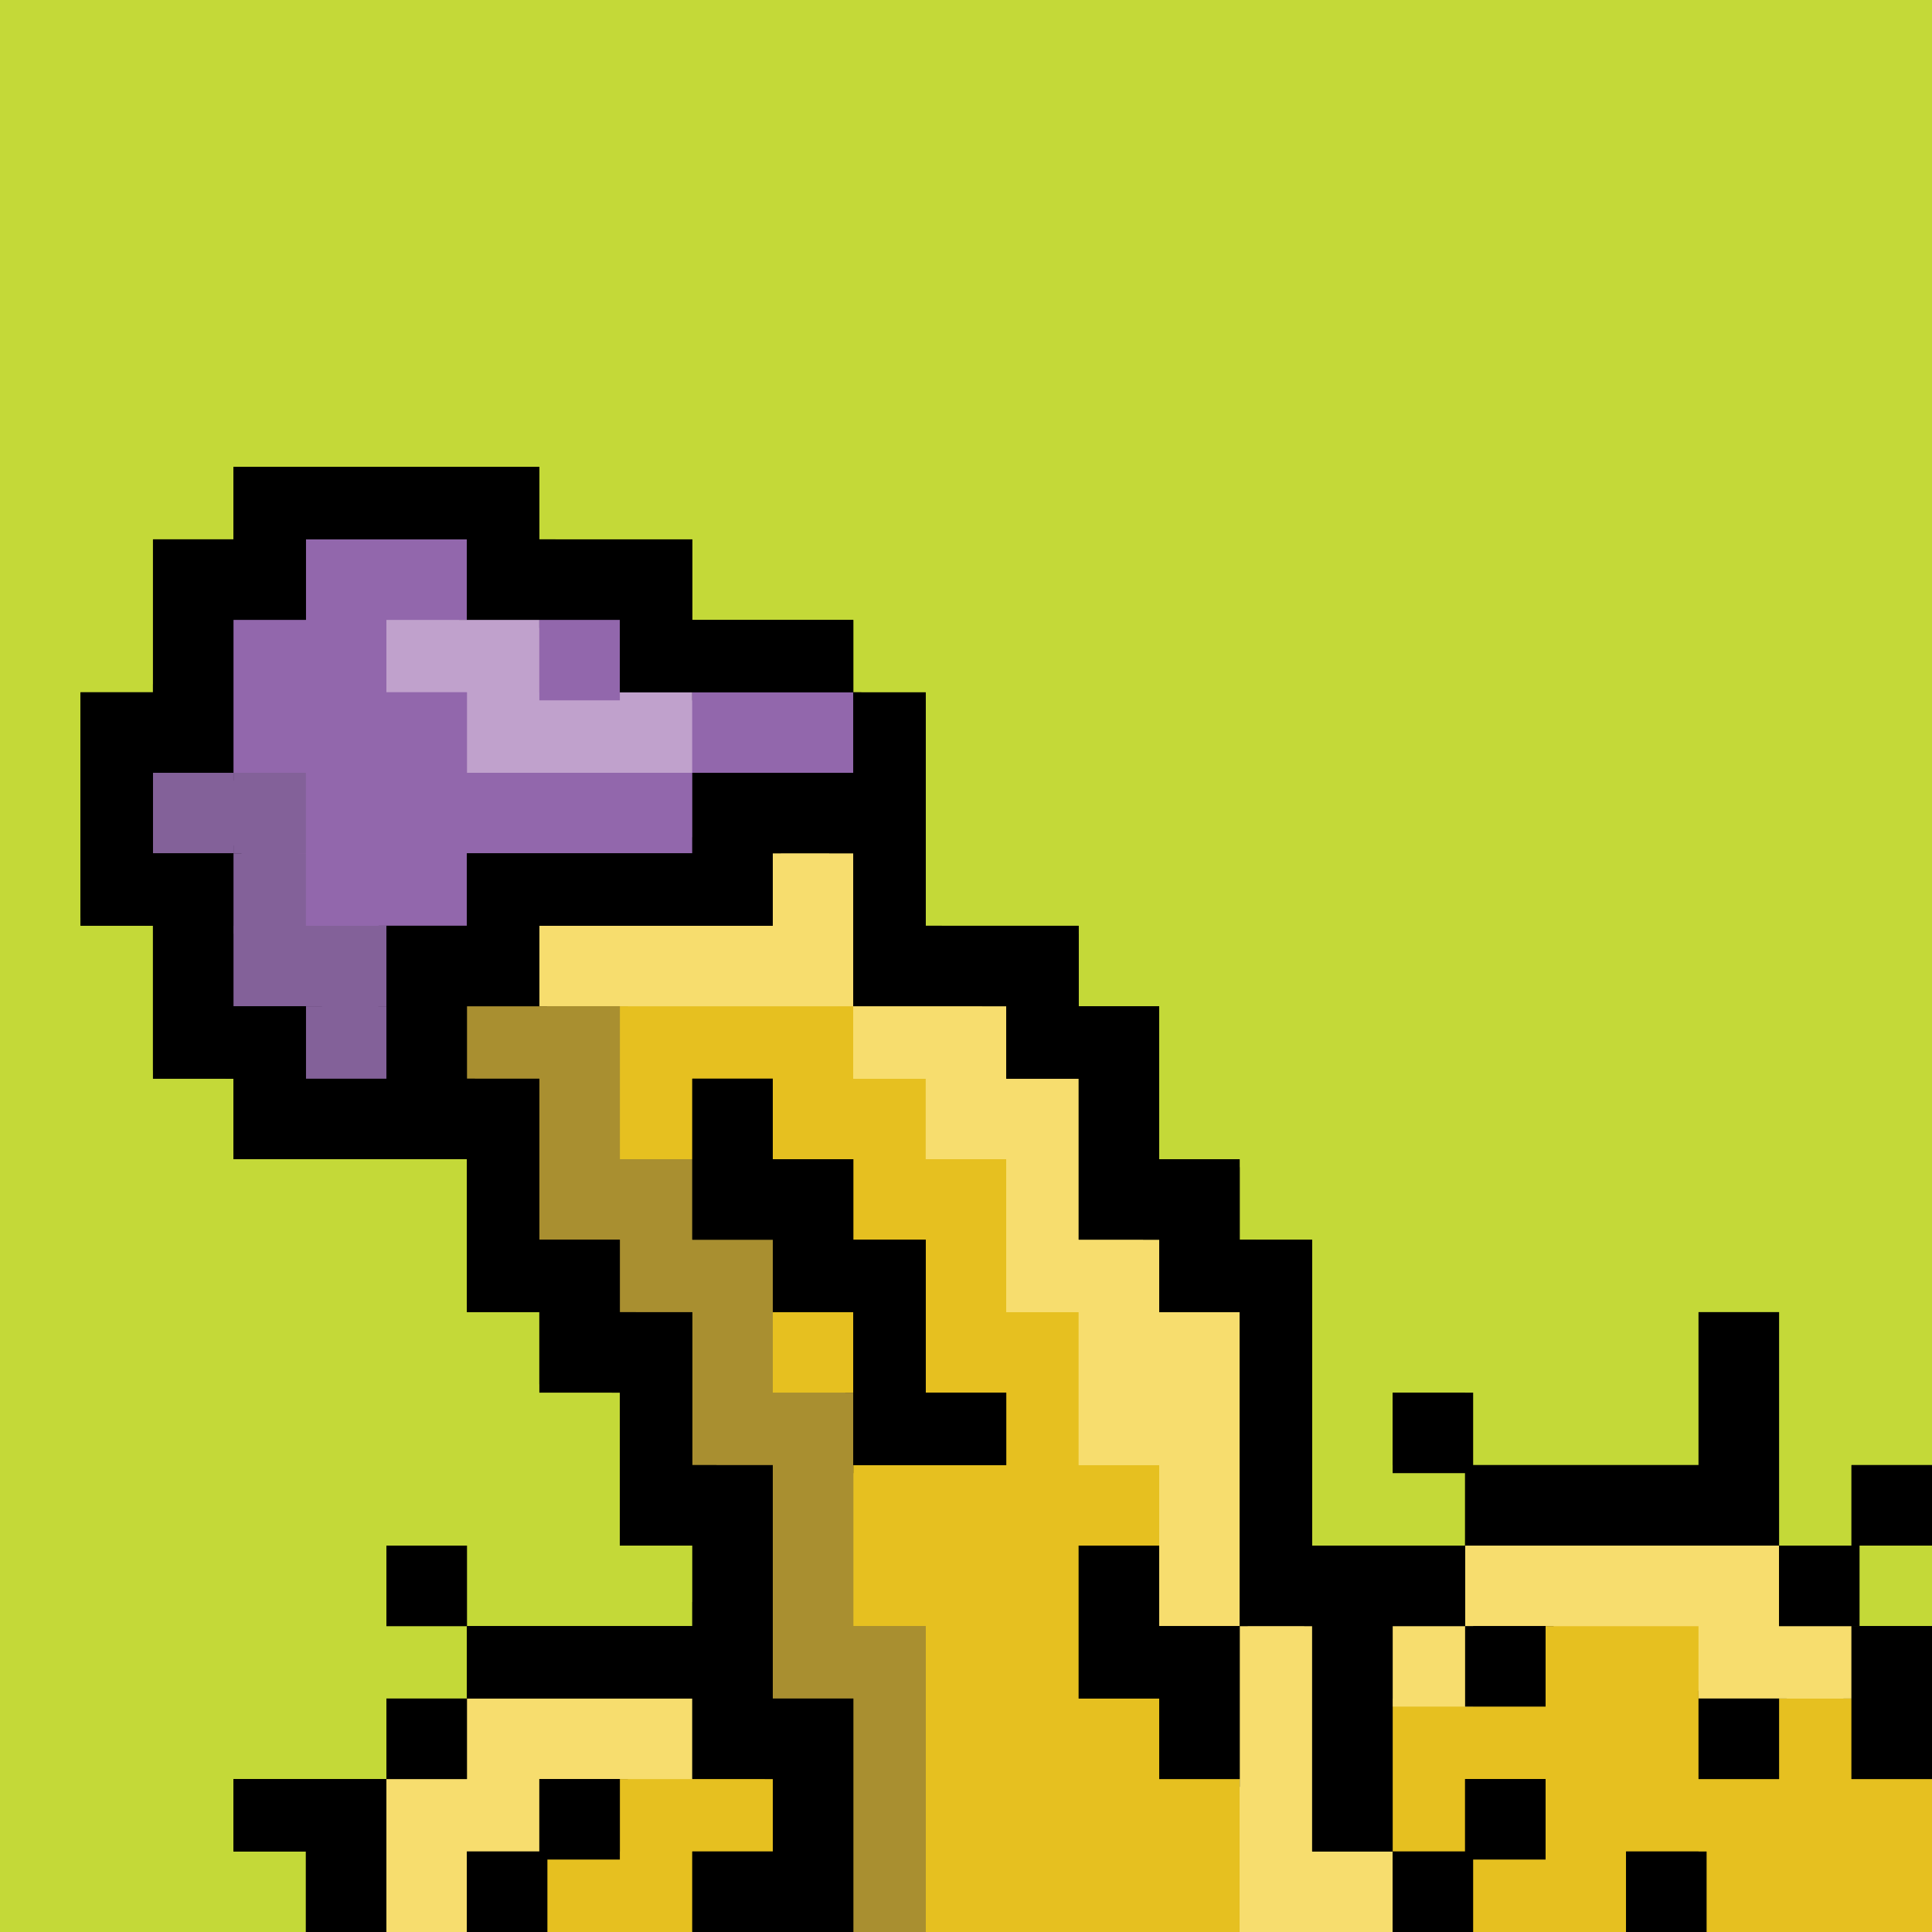 <?xml version="1.0" encoding="utf-8"?>
<!-- Generator: Adobe Illustrator 25.2.0, SVG Export Plug-In . SVG Version: 6.00 Build 0)  -->
<svg version="1.1" xmlns="http://www.w3.org/2000/svg" xmlns:xlink="http://www.w3.org/1999/xlink" x="0px" y="0px"
	 viewBox="0 0 24 24" style="enable-background:new 0 0 24 24;" xml:space="preserve">
<style type="text/css">
	.st0{display:none;}
	.st1{display:inline;}
	.st2{fill:none;stroke:#000000;stroke-width:1.000000e-02;stroke-miterlimit:10;}
	.st3{fill:#C4D938;}
	.st4{fill:#E6C020;}
	.st5{fill:#F7DD6E;}
	.st6{fill:#A98F30;}
	.st7{fill:#C0A1CC;}
	.st8{fill:#836199;}
	.st9{fill:#9267AC;}
</style>
<g id="Layer_1_copy" class="st0">
	<g class="st1">
		<rect class="st2" width="24" height="24"/>
		<line class="st2" x1="0" y1="23" x2="24" y2="23"/>
		<line class="st2" x1="0" y1="22.1" x2="24" y2="22.1"/>
		<line class="st2" x1="0" y1="21.1" x2="24" y2="21.1"/>
		<line class="st2" x1="0" y1="20.2" x2="24" y2="20.2"/>
		<line class="st2" x1="0" y1="19.2" x2="24" y2="19.2"/>
		<line class="st2" x1="0" y1="18.2" x2="24" y2="18.2"/>
		<line class="st2" x1="0" y1="17.3" x2="24" y2="17.3"/>
		<line class="st2" x1="0" y1="16.3" x2="24" y2="16.3"/>
		<line class="st2" x1="0" y1="15.4" x2="24" y2="15.4"/>
		<line class="st2" x1="0" y1="14.4" x2="24" y2="14.4"/>
		<line class="st2" x1="0" y1="13.4" x2="24" y2="13.4"/>
		<line class="st2" x1="0" y1="12.5" x2="24" y2="12.5"/>
		<line class="st2" x1="0" y1="11.5" x2="24" y2="11.5"/>
		<line class="st2" x1="0" y1="10.6" x2="24" y2="10.6"/>
		<line class="st2" x1="0" y1="9.6" x2="24" y2="9.6"/>
		<line class="st2" x1="0" y1="8.6" x2="24" y2="8.6"/>
		<line class="st2" x1="0" y1="7.7" x2="24" y2="7.7"/>
		<line class="st2" x1="0" y1="6.7" x2="24" y2="6.7"/>
		<line class="st2" x1="0" y1="5.8" x2="24" y2="5.8"/>
		<line class="st2" x1="0" y1="4.8" x2="24" y2="4.8"/>
		<line class="st2" x1="0" y1="3.8" x2="24" y2="3.8"/>
		<line class="st2" x1="0" y1="2.9" x2="24" y2="2.9"/>
		<line class="st2" x1="0" y1="1.9" x2="24" y2="1.9"/>
		<line class="st2" x1="0" y1="1" x2="24" y2="1"/>
		<line class="st2" x1="23" y1="0" x2="23" y2="24"/>
		<line class="st2" x1="22.1" y1="0" x2="22.1" y2="24"/>
		<line class="st2" x1="21.1" y1="0" x2="21.1" y2="24"/>
		<line class="st2" x1="20.2" y1="0" x2="20.2" y2="24"/>
		<line class="st2" x1="19.2" y1="0" x2="19.2" y2="24"/>
		<line class="st2" x1="18.2" y1="0" x2="18.2" y2="24"/>
		<line class="st2" x1="17.3" y1="0" x2="17.3" y2="24"/>
		<line class="st2" x1="16.3" y1="0" x2="16.3" y2="24"/>
		<line class="st2" x1="15.4" y1="0" x2="15.4" y2="24"/>
		<line class="st2" x1="14.4" y1="0" x2="14.4" y2="24"/>
		<line class="st2" x1="13.4" y1="0" x2="13.4" y2="24"/>
		<line class="st2" x1="12.5" y1="0" x2="12.5" y2="24"/>
		<line class="st2" x1="11.5" y1="0" x2="11.5" y2="24"/>
		<line class="st2" x1="10.6" y1="0" x2="10.6" y2="24"/>
		<line class="st2" x1="9.6" y1="0" x2="9.6" y2="24"/>
		<line class="st2" x1="8.6" y1="0" x2="8.6" y2="24"/>
		<line class="st2" x1="7.7" y1="0" x2="7.7" y2="24"/>
		<line class="st2" x1="6.7" y1="0" x2="6.7" y2="24"/>
		<line class="st2" x1="5.8" y1="0" x2="5.8" y2="24"/>
		<line class="st2" x1="4.8" y1="0" x2="4.8" y2="24"/>
		<line class="st2" x1="3.8" y1="0" x2="3.8" y2="24"/>
		<line class="st2" x1="2.9" y1="0" x2="2.9" y2="24"/>
		<line class="st2" x1="1.9" y1="0" x2="1.9" y2="24"/>
		<line class="st2" x1="1" y1="0" x2="1" y2="24"/>
	</g>
</g>
<g id="Layer_1_copy_2" class="st0">
</g>
<g id="Layer_1_copy_4">
	<g>
		<g>
			<polygon class="st3" points="23,20.3 22.9,20.2 22.9,19.2 23,19.1 24,19.1 24.1,19.2 24.1,20.2 24,20.3 			"/>
			<rect x="23" y="19.2" class="st3" width="1" height="1"/>
			<path class="st3" d="M0,24.1L-0.1,24V0L0-0.1h24L24.1,0v18.2L24,18.3h-0.9v0.9L23,19.3h-1L22,19.2v-2.8h-0.8v1.8l-0.1,0.1h-2.8
				v0.9l-0.1,0.1h-1.9l-0.1-0.1v-3.7h-0.9l-0.1-0.1v-0.9h-0.9l-0.1-0.1v-1.8h-0.9l-0.1-0.1v-0.9h-1.8l-0.1-0.1V8.7h-0.9l-0.1-0.1
				V7.8H8.6L8.5,7.7V6.8H6.7L6.6,6.7V5.9H3v0.9L2.9,6.8H2v1.8L1.9,8.7H1.1v2.7h0.9L2,11.5v1.8h0.9L3,13.4v0.9h2.8l0.1,0.1v1.8h0.9
				l0.1,0.1v0.9h0.9l0.1,0.1v1.8h0.9l0.1,0.1v1l-0.1,0.1H5.9v0.9l-0.1,0.1H4.9v0.9l-0.1,0.1H3v0.8h0.9L3.9,23v1l-0.1,0.1H0z
				 M5.7,20.1v-0.8H4.9v0.8H5.7z M18.1,18.1v-0.8h-0.8v0.8H18.1z"/>
			<polygon class="st3" points="23,0 22.1,0 21.1,0 20.2,0 19.2,0 18.2,0 17.3,0 16.3,0 15.4,0 14.4,0 13.4,0 12.5,0 11.5,0 10.6,0 
				9.6,0 8.6,0 7.7,0 6.7,0 5.8,0 4.8,0 3.8,0 2.9,0 1.9,0 1,0 0,0 0,1 0,1.9 0,2.9 0,3.8 0,4.8 0,5.8 0,6.7 0,7.7 0,8.6 0,9.6 
				0,10.6 0,11.5 0,12.5 0,13.4 0,14.4 0,15.4 0,16.3 0,17.3 0,18.2 0,19.2 0,20.2 0,21.1 0,22.1 0,23 0,24 1,24 1.9,24 2.9,24 
				3.8,24 3.8,23 2.9,23 2.9,22.1 3.8,22.1 4.8,22.1 4.8,21.1 5.8,21.1 5.8,20.2 4.8,20.2 4.8,19.2 5.8,19.2 5.8,20.2 6.7,20.2 
				7.7,20.2 8.6,20.2 8.6,19.2 7.7,19.2 7.7,18.2 7.7,17.3 6.7,17.3 6.7,16.3 5.8,16.3 5.8,15.4 5.8,14.4 4.8,14.4 3.8,14.4 
				2.9,14.4 2.9,13.4 1.9,13.4 1.9,12.5 1.9,11.5 1,11.5 1,10.6 1,9.6 1,8.6 1.9,8.6 1.9,7.7 1.9,6.7 2.9,6.7 2.9,5.8 3.8,5.8 
				4.8,5.8 5.8,5.8 6.7,5.8 6.7,6.7 7.7,6.7 8.6,6.7 8.6,7.7 9.6,7.7 10.6,7.7 10.6,8.6 11.5,8.6 11.5,9.6 11.5,10.6 11.5,11.5 
				12.5,11.5 13.4,11.5 13.4,12.5 14.4,12.5 14.4,13.4 14.4,14.4 15.4,14.4 15.4,15.4 16.3,15.4 16.3,16.3 16.3,17.3 16.3,18.2 
				16.3,19.2 17.3,19.2 18.2,19.2 18.2,18.2 17.3,18.2 17.3,17.3 18.2,17.3 18.2,18.2 19.2,18.2 20.2,18.2 21.1,18.2 21.1,17.3 
				21.1,16.3 22.1,16.3 22.1,17.3 22.1,18.2 22.1,19.2 23,19.2 23,18.2 24,18.2 24,17.3 24,16.3 24,15.4 24,14.4 24,13.4 24,12.5 
				24,11.5 24,10.6 24,9.6 24,8.6 24,7.7 24,6.7 24,5.8 24,4.8 24,3.8 24,2.9 24,1.9 24,1 24,0 			"/>
		</g>
		<g>
			<polygon class="st4" points="6.7,24.1 6.6,24 6.6,23 6.7,22.9 7.6,22.9 7.6,22.1 7.7,22 9.6,22 9.7,22.1 9.7,23 9.6,23.1 
				8.7,23.1 8.7,24 8.6,24.1 			"/>
			<polygon class="st4" points="7.7,22.1 7.7,23 6.7,23 6.7,24 7.7,24 8.6,24 8.6,23 9.6,23 9.6,22.1 8.6,22.1 			"/>
			<path class="st4" d="M21.1,24.1L21.1,24.1l-0.1-1h-0.8V24l-0.1,0.1h-1.9L18.1,24v-0.9h-0.9L17.2,23v-1.9l0.1-0.1h1.8v-0.9
				l0.1-0.1h1.9l0.1,0.1V22H22v-0.9l0.1-0.1h1l0.1,0.1V22H24l0.1,0.1V24L24,24.1H21.1z M19.1,22.9v-0.8h-0.8v0.8H19.1z"/>
			<polygon class="st4" points="23,22.1 23,21.1 22.1,21.1 22.1,22.1 21.1,22.1 21.1,21.1 21.1,20.2 20.2,20.2 19.2,20.2 19.2,21.1 
				18.2,21.1 17.3,21.1 17.3,22.1 17.3,23 18.2,23 18.2,22.1 19.2,22.1 19.2,23 18.2,23 18.2,24 19.2,24 20.2,24 20.2,23 21.1,23 
				21.1,24 22.1,24 23,24 24,24 24,23 24,22.1 			"/>
			<polygon class="st4" points="11.5,24.1 11.4,24 11.4,20.3 10.6,20.3 10.5,20.2 10.5,18.2 10.6,18.1 12.4,18.1 12.4,17.4 
				11.5,17.4 11.4,17.3 11.4,15.5 10.6,15.5 10.5,15.4 10.5,14.5 9.6,14.5 9.5,14.4 9.5,13.5 8.7,13.5 8.7,14.4 8.6,14.5 7.7,14.5 
				7.6,14.4 7.6,12.5 7.7,12.4 10.6,12.4 10.7,12.5 10.7,13.3 11.5,13.3 11.6,13.4 11.6,14.3 12.5,14.3 12.6,14.4 12.6,16.2 
				13.4,16.2 13.5,16.3 13.5,18.1 14.4,18.1 14.5,18.2 14.5,19.2 14.4,19.3 13.5,19.3 13.5,21 14.4,21 14.5,21.1 14.5,22 15.4,22 
				15.5,22.1 15.5,24 15.4,24.1 			"/>
			<polygon class="st4" points="14.4,21.1 13.4,21.1 13.4,20.2 13.4,19.2 14.4,19.2 14.4,18.2 13.4,18.2 13.4,17.3 13.4,16.3 
				12.5,16.3 12.5,15.4 12.5,14.4 11.5,14.4 11.5,13.4 10.6,13.4 10.6,12.5 9.6,12.5 8.6,12.5 7.7,12.5 7.7,13.4 7.7,14.4 8.6,14.4 
				8.6,13.4 9.6,13.4 9.6,14.4 10.6,14.4 10.6,15.4 11.5,15.4 11.5,16.3 11.5,17.3 12.5,17.3 12.5,18.2 11.5,18.2 10.6,18.2 
				10.6,19.2 10.6,20.2 11.5,20.2 11.5,21.1 11.5,22.1 11.5,23 11.5,24 12.5,24 13.4,24 14.4,24 15.4,24 15.4,23 15.4,22.1 
				14.4,22.1 			"/>
			<polygon class="st4" points="9.6,17.4 9.5,17.3 9.5,16.3 9.6,16.2 10.6,16.2 10.7,16.3 10.7,17.3 10.6,17.4 			"/>
			<rect x="9.6" y="16.3" class="st4" width="1" height="1"/>
		</g>
		<g>
			<polygon class="st5" points="4.8,24.1 4.7,24 4.7,22.1 4.8,22 5.7,22 5.7,21.1 5.8,21 8.6,21 8.7,21.1 8.7,22.1 8.6,22.2 
				6.8,22.2 6.8,23 6.7,23.1 5.9,23.1 5.9,24 5.8,24.1 			"/>
			<polygon class="st5" points="6.7,21.1 5.8,21.1 5.8,22.1 4.8,22.1 4.8,23 4.8,24 5.8,24 5.8,23 6.7,23 6.7,22.1 7.7,22.1 
				8.6,22.1 8.6,21.1 7.7,21.1 			"/>
			<polygon class="st5" points="21.1,21.2 21,21.1 21,20.3 18.2,20.3 18.1,20.2 18.1,19.2 18.2,19.1 22.1,19.1 22.2,19.2 22.2,20.1 
				23,20.1 23.1,20.2 23.1,21.1 23,21.2 			"/>
			<polygon class="st5" points="22.1,20.2 22.1,19.2 21.1,19.2 20.2,19.2 19.2,19.2 18.2,19.2 18.2,20.2 19.2,20.2 20.2,20.2 
				21.1,20.2 21.1,21.1 22.1,21.1 23,21.1 23,20.2 			"/>
			<polygon class="st5" points="17.3,21.2 17.2,21.1 17.2,20.2 17.3,20.1 18.2,20.1 18.3,20.2 18.3,21.1 18.2,21.2 			"/>
			<rect x="17.3" y="20.2" class="st5" width="1" height="1"/>
			<polygon class="st5" points="15.4,24.1 15.3,24 15.3,20.2 15.4,20.1 16.3,20.1 16.4,20.2 16.4,22.9 17.3,22.9 17.4,23 17.4,24 
				17.3,24.1 			"/>
			<polygon class="st5" points="16.3,22.1 16.3,21.1 16.3,20.2 15.4,20.2 15.4,21.1 15.4,22.1 15.4,23 15.4,24 16.3,24 17.3,24 
				17.3,23 16.3,23 			"/>
			<polygon class="st5" points="14.4,20.3 14.3,20.2 14.3,18.3 13.4,18.3 13.3,18.2 13.3,16.4 12.5,16.4 12.4,16.3 12.4,14.5 
				11.5,14.5 11.4,14.4 11.4,13.5 10.6,13.5 10.5,13.4 10.5,12.5 10.6,12.4 12.5,12.4 12.6,12.5 12.6,13.3 13.4,13.3 13.5,13.4 
				13.5,15.3 14.4,15.3 14.5,15.4 14.5,16.2 15.4,16.2 15.5,16.3 15.5,20.2 15.4,20.3 			"/>
			<polygon class="st5" points="15.4,18.2 15.4,17.3 15.4,16.3 14.4,16.3 14.4,15.4 13.4,15.4 13.4,14.4 13.4,13.4 12.5,13.4 
				12.5,12.5 11.5,12.5 10.6,12.5 10.6,13.4 11.5,13.4 11.5,14.4 12.5,14.4 12.5,15.4 12.5,16.3 13.4,16.3 13.4,17.3 13.4,18.2 
				14.4,18.2 14.4,19.2 14.4,20.2 15.4,20.2 15.4,19.2 			"/>
			<polygon class="st5" points="6.7,12.6 6.6,12.5 6.6,11.5 6.7,11.4 9.5,11.4 9.5,10.6 9.6,10.5 10.6,10.5 10.7,10.6 10.7,12.5 
				10.6,12.6 			"/>
			<polygon class="st5" points="10.6,10.6 9.6,10.6 9.6,11.5 8.6,11.5 7.7,11.5 6.7,11.5 6.7,12.5 7.7,12.5 8.6,12.5 9.6,12.5 
				10.6,12.5 10.6,11.5 			"/>
		</g>
		<polygon class="st6" points="10.6,24.1 10.5,24 10.5,21.2 9.6,21.2 9.5,21.1 9.5,18.3 8.6,18.3 8.5,18.2 8.5,16.4 7.7,16.4 
			7.6,16.3 7.6,15.5 6.7,15.5 6.6,15.4 6.6,13.5 5.8,13.5 5.7,13.4 5.7,12.5 5.8,12.4 7.7,12.4 7.8,12.5 7.8,14.3 8.6,14.3 
			8.7,14.4 8.7,15.3 9.6,15.3 9.7,15.4 9.7,17.2 10.6,17.2 10.7,17.3 10.7,20.1 11.5,20.1 11.6,20.2 11.6,24 11.5,24.1 		"/>
		<polygon class="st6" points="10.6,20.2 10.6,19.2 10.6,18.2 10.6,17.3 9.6,17.3 9.6,16.3 9.6,15.4 8.6,15.4 8.6,14.4 7.7,14.4 
			7.7,13.4 7.7,12.5 6.7,12.5 5.8,12.5 5.8,13.4 6.7,13.4 6.7,14.4 6.7,15.4 7.7,15.4 7.7,16.3 8.6,16.3 8.6,17.3 8.6,18.2 
			9.6,18.2 9.6,19.2 9.6,20.2 9.6,21.1 10.6,21.1 10.6,22.1 10.6,23 10.6,24 11.5,24 11.5,23 11.5,22.1 11.5,21.1 11.5,20.2 		"/>
		<polygon class="st7" points="5.8,9.7 5.7,9.6 5.7,8.7 4.8,8.7 4.7,8.6 4.7,7.7 4.8,7.6 6.7,7.6 6.8,7.7 6.8,8.5 8.6,8.5 8.7,8.6 
			8.7,9.6 8.6,9.7 		"/>
		<polygon class="st7" points="7.7,8.6 6.7,8.6 6.7,7.7 5.8,7.7 4.8,7.7 4.8,8.6 5.8,8.6 5.8,9.6 6.7,9.6 7.7,9.6 8.6,9.6 8.6,8.6 
					"/>
		<polygon class="st8" points="3.8,13.5 3.7,13.4 3.7,12.5 3.8,12.4 4.8,12.4 4.9,12.5 4.9,13.4 4.8,13.5 		"/>
		<rect x="3.8" y="12.5" class="st8" width="1" height="1"/>
		<polygon class="st8" points="3.8,12.6 3.7,12.5 3.7,11.5 3.8,11.4 4.8,11.4 4.9,11.5 4.9,12.5 4.8,12.6 		"/>
		<rect x="3.8" y="11.5" class="st8" width="1" height="1"/>
		<polygon class="st8" points="2.9,12.6 2.8,12.5 2.8,11.5 2.9,11.4 3.8,11.4 3.9,11.5 3.9,12.5 3.8,12.6 		"/>
		<rect x="2.9" y="11.5" class="st8" width="1" height="1"/>
		<polygon class="st8" points="2.9,11.6 2.8,11.5 2.8,10.6 2.9,10.5 3.8,10.5 3.9,10.6 3.9,11.5 3.8,11.6 		"/>
		<rect x="2.9" y="10.6" class="st8" width="1" height="1"/>
		<polygon class="st8" points="2.9,10.7 2.8,10.6 2.8,9.6 2.9,9.5 3.8,9.5 3.9,9.6 3.9,10.6 3.8,10.7 		"/>
		<rect x="2.9" y="9.6" class="st8" width="1" height="1"/>
		<g>
			<polygon class="st9" points="8.6,9.7 8.5,9.6 8.5,8.6 8.6,8.5 10.6,8.5 10.7,8.6 10.7,9.6 10.6,9.7 			"/>
			<polygon class="st9" points="9.6,8.6 8.6,8.6 8.6,9.6 9.6,9.6 10.6,9.6 10.6,8.6 			"/>
			<polygon class="st9" points="3.8,11.6 3.7,11.5 3.7,9.7 2.9,9.7 2.8,9.6 2.8,7.7 2.9,7.6 3.7,7.6 3.7,6.7 3.8,6.6 5.8,6.6 
				5.9,6.7 5.9,7.7 5.8,7.8 4.9,7.8 4.9,8.5 5.8,8.5 5.9,8.6 5.9,9.5 8.6,9.5 8.7,9.6 8.7,10.6 8.6,10.7 5.9,10.7 5.9,11.5 
				5.8,11.6 			"/>
			<polygon class="st9" points="6.7,9.6 5.8,9.6 5.8,8.6 4.8,8.6 4.8,7.7 5.8,7.7 5.8,6.7 4.8,6.7 3.8,6.7 3.8,7.7 2.9,7.7 2.9,8.6 
				2.9,9.6 3.8,9.6 3.8,10.6 3.8,11.5 4.8,11.5 5.8,11.5 5.8,10.6 6.7,10.6 7.7,10.6 8.6,10.6 8.6,9.6 7.7,9.6 			"/>
			<polygon class="st9" points="6.7,8.7 6.6,8.6 6.6,7.7 6.7,7.6 7.7,7.6 7.8,7.7 7.8,8.6 7.7,8.7 			"/>
			<rect x="6.7" y="7.7" class="st9" width="1" height="1"/>
		</g>
		<polygon class="st8" points="1.9,10.7 1.8,10.6 1.8,9.6 1.9,9.5 2.9,9.5 3,9.6 3,10.6 2.9,10.7 		"/>
		<rect x="1.9" y="9.6" class="st8" width="1" height="1"/>
		<g>
			<polygon points="3.8,24.1 3.7,24 3.7,23.1 2.9,23.1 2.8,23 2.8,22.1 2.9,22 4.8,22 4.9,22.1 4.9,24 4.8,24.1 			"/>
			<polygon points="2.9,22.1 2.9,23 3.8,23 3.8,24 4.8,24 4.8,23 4.8,22.1 3.8,22.1 			"/>
			<polygon points="4.8,20.3 4.7,20.2 4.7,19.2 4.8,19.1 5.8,19.1 5.9,19.2 5.9,20.2 5.8,20.3 			"/>
			<rect x="4.8" y="19.2" width="1" height="1"/>
			<polygon points="23,19.3 22.9,19.2 22.9,18.2 23,18.1 24,18.1 24.1,18.2 24.1,19.2 24,19.3 			"/>
			<rect x="23" y="18.2" width="1" height="1"/>
			<polygon points="17.3,18.3 17.2,18.2 17.2,17.3 17.3,17.2 18.2,17.2 18.3,17.3 18.3,18.2 18.2,18.3 			"/>
			<rect x="17.3" y="17.3" width="1" height="1"/>
			<polygon points="18.2,19.3 18.1,19.2 18.1,18.2 18.2,18.1 21,18.1 21,16.3 21.1,16.2 22.1,16.2 22.2,16.3 22.2,19.2 22.1,19.3 
							"/>
			<polygon points="22.1,17.3 22.1,16.3 21.1,16.3 21.1,17.3 21.1,18.2 20.2,18.2 19.2,18.2 18.2,18.2 18.2,19.2 19.2,19.2 
				20.2,19.2 21.1,19.2 22.1,19.2 22.1,18.2 			"/>
			<polygon points="5.8,24.1 5.7,24 5.7,23 5.8,22.9 6.7,22.9 6.8,23 6.8,24 6.7,24.1 			"/>
			<rect x="5.8" y="23" width="1" height="1"/>
			<polygon points="6.7,23.1 6.6,23 6.6,22.1 6.7,22 7.7,22 7.8,22.1 7.8,23 7.7,23.1 			"/>
			<rect x="6.7" y="22.1" width="1" height="1"/>
			<polygon points="21.1,22.2 21,22.1 21,21.1 21.1,21 22.1,21 22.2,21.1 22.2,22.1 22.1,22.2 			"/>
			<rect x="21.1" y="21.1" width="1" height="1"/>
			<polygon points="18.2,23.1 18.1,23 18.1,22.1 18.2,22 19.2,22 19.3,22.1 19.3,23 19.2,23.1 			"/>
			<rect x="18.2" y="22.1" width="1" height="1"/>
			<polygon points="20.2,24.1 20.1,24 20.1,23 20.2,22.9 21.1,22.9 21.2,23 21.2,24 21.1,24.1 			"/>
			<rect x="20.2" y="23" width="1" height="1"/>
			<polygon points="18.2,21.2 18.1,21.1 18.1,20.2 18.2,20.1 19.2,20.1 19.3,20.2 19.3,21.1 19.2,21.2 			"/>
			<rect x="18.2" y="20.2" width="1" height="1"/>
			<polygon points="23,22.2 22.9,22.1 22.9,20.2 23,20.1 24,20.1 24.1,20.2 24.1,22.1 24,22.2 			"/>
			<polygon points="23,22.1 24,22.1 24,21.1 24,20.2 23,20.2 23,21.1 			"/>
			<polygon points="22.1,20.3 22,20.2 22,19.2 22.1,19.1 23,19.1 23.1,19.2 23.1,20.2 23,20.3 			"/>
			<rect x="22.1" y="19.2" width="1" height="1"/>
			<polygon points="17.3,24.1 17.2,24 17.2,23 17.3,22.9 18.2,22.9 18.3,23 18.3,24 18.2,24.1 			"/>
			<rect x="17.3" y="23" width="1" height="1"/>
			<path d="M8.6,24.1L8.5,24v-1l0.1-0.1h0.9v-0.8H8.6l-0.1-0.1v-0.9H5.8l-0.1-0.1v-1l0.1-0.1h2.8v-0.8H7.7l-0.1-0.1v-1.8H6.7
				l-0.1-0.1v-0.9H5.8l-0.1-0.1v-1.8H2.9l-0.1-0.1v-0.9H1.9l-0.1-0.1v-1.8H1l-0.1-0.1V8.6L1,8.5h0.9V6.7l0.1-0.1h0.9V5.8l0.1-0.1
				h3.8l0.1,0.1v0.9h1.8l0.1,0.1v0.9h1.8l0.1,0.1v0.9h0.9l0.1,0.1v2.8h1.8l0.1,0.1v0.9h0.9l0.1,0.1v1.8h0.9l0.1,0.1v0.9h0.9l0.1,0.1
				v3.7h1.8l0.1,0.1v1l-0.1,0.1h-0.9V23l-0.1,0.1h-1L16.2,23v-2.8h-0.9l-0.1-0.1v-3.7h-0.9l-0.1-0.1v-0.9h-0.9l-0.1-0.1v-1.8h-0.9
				l-0.1-0.1v-0.9h-1.8l-0.1-0.1v-1.8H9.7v0.9l-0.1,0.1H6.8v0.9l-0.1,0.1H5.9v0.8h0.9l0.1,0.1v1.8h0.9l0.1,0.1v0.9h0.9l0.1,0.1v1.8
				h0.9l0.1,0.1V21h0.9l0.1,0.1V24l-0.1,0.1H8.6z M4.7,13.3v-1.8l0.1-0.1h0.9v-0.9l0.1-0.1h2.8V9.6l0.1-0.1h1.8V8.7H7.7L7.6,8.6V7.8
				H5.8L5.7,7.7V6.8H3.9v0.9L3.8,7.8H3v1.8L2.9,9.7H2v0.8h0.9L3,10.6v1.8h0.9l0.1,0.1v0.9H4.7z"/>
			<polygon points="16.3,19.2 16.3,18.2 16.3,17.3 16.3,16.3 16.3,15.4 15.4,15.4 15.4,14.4 14.4,14.4 14.4,13.4 14.4,12.5 
				13.4,12.5 13.4,11.5 12.5,11.5 11.5,11.5 11.5,10.6 11.5,9.6 11.5,8.6 10.6,8.6 10.6,9.6 9.6,9.6 8.6,9.6 8.6,10.6 7.7,10.6 
				6.7,10.6 5.8,10.6 5.8,11.5 4.8,11.5 4.8,12.5 4.8,13.4 3.8,13.4 3.8,12.5 2.9,12.5 2.9,11.5 2.9,10.6 1.9,10.6 1.9,9.6 2.9,9.6 
				2.9,8.6 2.9,7.7 3.8,7.7 3.8,6.7 4.8,6.7 5.8,6.7 5.8,7.7 6.7,7.7 7.7,7.7 7.7,8.6 8.6,8.6 9.6,8.6 10.6,8.6 10.6,7.7 9.6,7.7 
				8.6,7.7 8.6,6.7 7.7,6.7 6.7,6.7 6.7,5.8 5.8,5.8 4.8,5.8 3.8,5.8 2.9,5.8 2.9,6.7 1.9,6.7 1.9,7.7 1.9,8.6 1,8.6 1,9.6 1,10.6 
				1,11.5 1.9,11.5 1.9,12.5 1.9,13.4 2.9,13.4 2.9,14.4 3.8,14.4 4.8,14.4 5.8,14.4 5.8,15.4 5.8,16.3 6.7,16.3 6.7,17.3 7.7,17.3 
				7.7,18.2 7.7,19.2 8.6,19.2 8.6,20.2 7.7,20.2 6.7,20.2 5.8,20.2 5.8,21.1 6.7,21.1 7.7,21.1 8.6,21.1 8.6,22.1 9.6,22.1 9.6,23 
				8.6,23 8.6,24 9.6,24 10.6,24 10.6,23 10.6,22.1 10.6,21.1 9.6,21.1 9.6,20.2 9.6,19.2 9.6,18.2 8.6,18.2 8.6,17.3 8.6,16.3 
				7.7,16.3 7.7,15.4 6.7,15.4 6.7,14.4 6.7,13.4 5.8,13.4 5.8,12.5 6.7,12.5 6.7,11.5 7.7,11.5 8.6,11.5 9.6,11.5 9.6,10.6 
				10.6,10.6 10.6,11.5 10.6,12.5 11.5,12.5 12.5,12.5 12.5,13.4 13.4,13.4 13.4,14.4 13.4,15.4 14.4,15.4 14.4,16.3 15.4,16.3 
				15.4,17.3 15.4,18.2 15.4,19.2 15.4,20.2 16.3,20.2 16.3,21.1 16.3,22.1 16.3,23 17.3,23 17.3,22.1 17.3,21.1 17.3,20.2 
				18.2,20.2 18.2,19.2 17.3,19.2 			"/>
			<polygon points="14.4,22.2 14.3,22.1 14.3,21.2 13.4,21.2 13.3,21.1 13.3,19.2 13.4,19.1 14.4,19.1 14.5,19.2 14.5,20.1 
				15.4,20.1 15.5,20.2 15.5,22.1 15.4,22.2 			"/>
			<polygon points="14.4,19.2 13.4,19.2 13.4,20.2 13.4,21.1 14.4,21.1 14.4,22.1 15.4,22.1 15.4,21.1 15.4,20.2 14.4,20.2 			"/>
			<polygon points="10.6,18.3 10.5,18.2 10.5,16.4 9.6,16.4 9.5,16.3 9.5,15.5 8.6,15.5 8.5,15.4 8.5,13.4 8.6,13.3 9.6,13.3 
				9.7,13.4 9.7,14.3 10.6,14.3 10.7,14.4 10.7,15.3 11.5,15.3 11.6,15.4 11.6,17.2 12.5,17.2 12.6,17.3 12.6,18.2 12.5,18.3 			"/>
			<polygon points="11.5,16.3 11.5,15.4 10.6,15.4 10.6,14.4 9.6,14.4 9.6,13.4 8.6,13.4 8.6,14.4 8.6,15.4 9.6,15.4 9.6,16.3 
				10.6,16.3 10.6,17.3 10.6,18.2 11.5,18.2 12.5,18.2 12.5,17.3 11.5,17.3 			"/>
			<polygon points="4.8,22.2 4.7,22.1 4.7,21.1 4.8,21 5.8,21 5.9,21.1 5.9,22.1 5.8,22.2 			"/>
			<rect x="4.8" y="21.1" width="1" height="1"/>
		</g>
	</g>
</g>
<g id="Layer_1_copy_3">
	<g>
		<g>
			<rect x="23" y="19.2" class="st3" width="1" height="1"/>
			<polygon class="st3" points="23,0 22.1,0 21.1,0 20.2,0 19.2,0 18.2,0 17.3,0 16.3,0 15.4,0 14.4,0 13.4,0 12.5,0 11.5,0 10.6,0 
				9.6,0 8.6,0 7.7,0 6.7,0 5.8,0 4.8,0 3.8,0 2.9,0 1.9,0 1,0 0,0 0,1 0,1.9 0,2.9 0,3.8 0,4.8 0,5.8 0,6.7 0,7.7 0,8.6 0,9.6 
				0,10.6 0,11.5 0,12.5 0,13.4 0,14.4 0,15.4 0,16.3 0,17.3 0,18.2 0,19.2 0,20.2 0,21.1 0,22.1 0,23 0,24 1,24 1.9,24 2.9,24 
				3.8,24 3.8,23 2.9,23 2.9,22.1 3.8,22.1 4.8,22.1 4.8,21.1 5.8,21.1 5.8,20.2 4.8,20.2 4.8,19.2 5.8,19.2 5.8,20.2 6.7,20.2 
				7.7,20.2 8.6,20.2 8.6,19.2 7.7,19.2 7.7,18.2 7.7,17.3 6.7,17.3 6.7,16.3 5.8,16.3 5.8,15.4 5.8,14.4 4.8,14.4 3.8,14.4 
				2.9,14.4 2.9,13.4 1.9,13.4 1.9,12.5 1.9,11.5 1,11.5 1,10.6 1,9.6 1,8.6 1.9,8.6 1.9,7.7 1.9,6.7 2.9,6.7 2.9,5.8 3.8,5.8 
				4.8,5.8 5.8,5.8 6.7,5.8 6.7,6.7 7.7,6.7 8.6,6.7 8.6,7.7 9.6,7.7 10.6,7.7 10.6,8.6 11.5,8.6 11.5,9.6 11.5,10.6 11.5,11.5 
				12.5,11.5 13.4,11.5 13.4,12.5 14.4,12.5 14.4,13.4 14.4,14.4 15.4,14.4 15.4,15.4 16.3,15.4 16.3,16.3 16.3,17.3 16.3,18.2 
				16.3,19.2 17.3,19.2 18.2,19.2 18.2,18.2 17.3,18.2 17.3,17.3 18.2,17.3 18.2,18.2 19.2,18.2 20.2,18.2 21.1,18.2 21.1,17.3 
				21.1,16.3 22.1,16.3 22.1,17.3 22.1,18.2 22.1,19.2 23,19.2 23,18.2 24,18.2 24,17.3 24,16.3 24,15.4 24,14.4 24,13.4 24,12.5 
				24,11.5 24,10.6 24,9.6 24,8.6 24,7.7 24,6.7 24,5.8 24,4.8 24,3.8 24,2.9 24,1.9 24,1 24,0 			"/>
		</g>
		<g>
			<polygon class="st4" points="7.7,22.1 7.7,23 6.7,23 6.7,24 7.7,24 8.6,24 8.6,23 9.6,23 9.6,22.1 8.6,22.1 			"/>
			<polygon class="st4" points="23,22.1 23,21.1 22.1,21.1 22.1,22.1 21.1,22.1 21.1,21.1 21.1,20.2 20.2,20.2 19.2,20.2 19.2,21.1 
				18.2,21.1 17.3,21.1 17.3,22.1 17.3,23 18.2,23 18.2,22.1 19.2,22.1 19.2,23 18.2,23 18.2,24 19.2,24 20.2,24 20.2,23 21.1,23 
				21.1,24 22.1,24 23,24 24,24 24,23 24,22.1 			"/>
			<polygon class="st4" points="14.4,21.1 13.4,21.1 13.4,20.2 13.4,19.2 14.4,19.2 14.4,18.2 13.4,18.2 13.4,17.3 13.4,16.3 
				12.5,16.3 12.5,15.4 12.5,14.4 11.5,14.4 11.5,13.4 10.6,13.4 10.6,12.5 9.6,12.5 8.6,12.5 7.7,12.5 7.7,13.4 7.7,14.4 8.6,14.4 
				8.6,13.4 9.6,13.4 9.6,14.4 10.6,14.4 10.6,15.4 11.5,15.4 11.5,16.3 11.5,17.3 12.5,17.3 12.5,18.2 11.5,18.2 10.6,18.2 
				10.6,19.2 10.6,20.2 11.5,20.2 11.5,21.1 11.5,22.1 11.5,23 11.5,24 12.5,24 13.4,24 14.4,24 15.4,24 15.4,23 15.4,22.1 
				14.4,22.1 			"/>
			<rect x="9.6" y="16.3" class="st4" width="1" height="1"/>
		</g>
		<g>
			<polygon class="st5" points="6.7,21.1 5.8,21.1 5.8,22.1 4.8,22.1 4.8,23 4.8,24 5.8,24 5.8,23 6.7,23 6.7,22.1 7.7,22.1 
				8.6,22.1 8.6,21.1 7.7,21.1 			"/>
			<polygon class="st5" points="22.1,20.2 22.1,19.2 21.1,19.2 20.2,19.2 19.2,19.2 18.2,19.2 18.2,20.2 19.2,20.2 20.2,20.2 
				21.1,20.2 21.1,21.1 22.1,21.1 23,21.1 23,20.2 			"/>
			<rect x="17.3" y="20.2" class="st5" width="1" height="1"/>
			<polygon class="st5" points="16.3,22.1 16.3,21.1 16.3,20.2 15.4,20.2 15.4,21.1 15.4,22.1 15.4,23 15.4,24 16.3,24 17.3,24 
				17.3,23 16.3,23 			"/>
			<polygon class="st5" points="15.4,18.2 15.4,17.3 15.4,16.3 14.4,16.3 14.4,15.4 13.4,15.4 13.4,14.4 13.4,13.4 12.5,13.4 
				12.5,12.5 11.5,12.5 10.6,12.5 10.6,13.4 11.5,13.4 11.5,14.4 12.5,14.4 12.5,15.4 12.5,16.3 13.4,16.3 13.4,17.3 13.4,18.2 
				14.4,18.2 14.4,19.2 14.4,20.2 15.4,20.2 15.4,19.2 			"/>
			<polygon class="st5" points="10.6,10.6 9.6,10.6 9.6,11.5 8.6,11.5 7.7,11.5 6.7,11.5 6.7,12.5 7.7,12.5 8.6,12.5 9.6,12.5 
				10.6,12.5 10.6,11.5 			"/>
		</g>
		<polygon class="st6" points="10.6,20.2 10.6,19.2 10.6,18.2 10.6,17.3 9.6,17.3 9.6,16.3 9.6,15.4 8.6,15.4 8.6,14.4 7.7,14.4 
			7.7,13.4 7.7,12.5 6.7,12.5 5.8,12.5 5.8,13.4 6.7,13.4 6.7,14.4 6.7,15.4 7.7,15.4 7.7,16.3 8.6,16.3 8.6,17.3 8.6,18.2 
			9.6,18.2 9.6,19.2 9.6,20.2 9.6,21.1 10.6,21.1 10.6,22.1 10.6,23 10.6,24 11.5,24 11.5,23 11.5,22.1 11.5,21.1 11.5,20.2 		"/>
		<polygon class="st7" points="7.7,8.6 6.7,8.6 6.7,7.7 5.8,7.7 4.8,7.7 4.8,8.6 5.8,8.6 5.8,9.6 6.7,9.6 7.7,9.6 8.6,9.6 8.6,8.6 
					"/>
		<rect x="3.8" y="12.5" class="st8" width="1" height="1"/>
		<rect x="3.8" y="11.5" class="st8" width="1" height="1"/>
		<rect x="2.9" y="11.5" class="st8" width="1" height="1"/>
		<rect x="2.9" y="10.6" class="st8" width="1" height="1"/>
		<rect x="2.9" y="9.6" class="st8" width="1" height="1"/>
		<g>
			<polygon class="st9" points="9.6,8.6 8.6,8.6 8.6,9.6 9.6,9.6 10.6,9.6 10.6,8.6 			"/>
			<polygon class="st9" points="6.7,9.6 5.8,9.6 5.8,8.6 4.8,8.6 4.8,7.7 5.8,7.7 5.8,6.7 4.8,6.7 3.8,6.7 3.8,7.7 2.9,7.7 2.9,8.6 
				2.9,9.6 3.8,9.6 3.8,10.6 3.8,11.5 4.8,11.5 5.8,11.5 5.8,10.6 6.7,10.6 7.7,10.6 8.6,10.6 8.6,9.6 7.7,9.6 			"/>
			<rect x="6.7" y="7.7" class="st9" width="1" height="1"/>
		</g>
		<rect x="1.9" y="9.6" class="st8" width="1" height="1"/>
		<g>
			<polygon points="2.9,22.1 2.9,23 3.8,23 3.8,24 4.8,24 4.8,23 4.8,22.1 3.8,22.1 			"/>
			<rect x="4.8" y="19.2" width="1" height="1"/>
			<rect x="23" y="18.2" width="1" height="1"/>
			<rect x="17.3" y="17.3" width="1" height="1"/>
			<polygon points="22.1,17.3 22.1,16.3 21.1,16.3 21.1,17.3 21.1,18.2 20.2,18.2 19.2,18.2 18.2,18.2 18.2,19.2 19.2,19.2 
				20.2,19.2 21.1,19.2 22.1,19.2 22.1,18.2 			"/>
			<rect x="5.8" y="23" width="1" height="1"/>
			<rect x="6.7" y="22.1" width="1" height="1"/>
			<rect x="21.1" y="21.1" width="1" height="1"/>
			<rect x="18.2" y="22.1" width="1" height="1"/>
			<rect x="20.2" y="23" width="1" height="1"/>
			<rect x="18.2" y="20.2" width="1" height="1"/>
			<polygon points="23,22.1 24,22.1 24,21.1 24,20.2 23,20.2 23,21.1 			"/>
			<rect x="22.1" y="19.2" width="1" height="1"/>
			<rect x="17.3" y="23" width="1" height="1"/>
			<polygon points="16.3,19.2 16.3,18.2 16.3,17.3 16.3,16.3 16.3,15.4 15.4,15.4 15.4,14.4 14.4,14.4 14.4,13.4 14.4,12.5 
				13.4,12.5 13.4,11.5 12.5,11.5 11.5,11.5 11.5,10.6 11.5,9.6 11.5,8.6 10.6,8.6 10.6,9.6 9.6,9.6 8.6,9.6 8.6,10.6 7.7,10.6 
				6.7,10.6 5.8,10.6 5.8,11.5 4.8,11.5 4.8,12.5 4.8,13.4 3.8,13.4 3.8,12.5 2.9,12.5 2.9,11.5 2.9,10.6 1.9,10.6 1.9,9.6 2.9,9.6 
				2.9,8.6 2.9,7.7 3.8,7.7 3.8,6.7 4.8,6.7 5.8,6.7 5.8,7.7 6.7,7.7 7.7,7.7 7.7,8.6 8.6,8.6 9.6,8.6 10.6,8.6 10.6,7.7 9.6,7.7 
				8.6,7.7 8.6,6.7 7.7,6.7 6.7,6.7 6.7,5.8 5.8,5.8 4.8,5.8 3.8,5.8 2.9,5.8 2.9,6.7 1.9,6.7 1.9,7.7 1.9,8.6 1,8.6 1,9.6 1,10.6 
				1,11.5 1.9,11.5 1.9,12.5 1.9,13.4 2.9,13.4 2.9,14.4 3.8,14.4 4.8,14.4 5.8,14.4 5.8,15.4 5.8,16.3 6.7,16.3 6.7,17.3 7.7,17.3 
				7.7,18.2 7.7,19.2 8.6,19.2 8.6,20.2 7.7,20.2 6.7,20.2 5.8,20.2 5.8,21.1 6.7,21.1 7.7,21.1 8.6,21.1 8.6,22.1 9.6,22.1 9.6,23 
				8.6,23 8.6,24 9.6,24 10.6,24 10.6,23 10.6,22.1 10.6,21.1 9.6,21.1 9.6,20.2 9.6,19.2 9.6,18.2 8.6,18.2 8.6,17.3 8.6,16.3 
				7.7,16.3 7.7,15.4 6.7,15.4 6.7,14.4 6.7,13.4 5.8,13.4 5.8,12.5 6.7,12.5 6.7,11.5 7.7,11.5 8.6,11.5 9.6,11.5 9.6,10.6 
				10.6,10.6 10.6,11.5 10.6,12.5 11.5,12.5 12.5,12.5 12.5,13.4 13.4,13.4 13.4,14.4 13.4,15.4 14.4,15.4 14.4,16.3 15.4,16.3 
				15.4,17.3 15.4,18.2 15.4,19.2 15.4,20.2 16.3,20.2 16.3,21.1 16.3,22.1 16.3,23 17.3,23 17.3,22.1 17.3,21.1 17.3,20.2 
				18.2,20.2 18.2,19.2 17.3,19.2 			"/>
			<polygon points="14.4,19.2 13.4,19.2 13.4,20.2 13.4,21.1 14.4,21.1 14.4,22.1 15.4,22.1 15.4,21.1 15.4,20.2 14.4,20.2 			"/>
			<polygon points="11.5,16.3 11.5,15.4 10.6,15.4 10.6,14.4 9.6,14.4 9.6,13.4 8.6,13.4 8.6,14.4 8.6,15.4 9.6,15.4 9.6,16.3 
				10.6,16.3 10.6,17.3 10.6,18.2 11.5,18.2 12.5,18.2 12.5,17.3 11.5,17.3 			"/>
			<rect x="4.8" y="21.1" width="1" height="1"/>
		</g>
	</g>
</g>
</svg>
